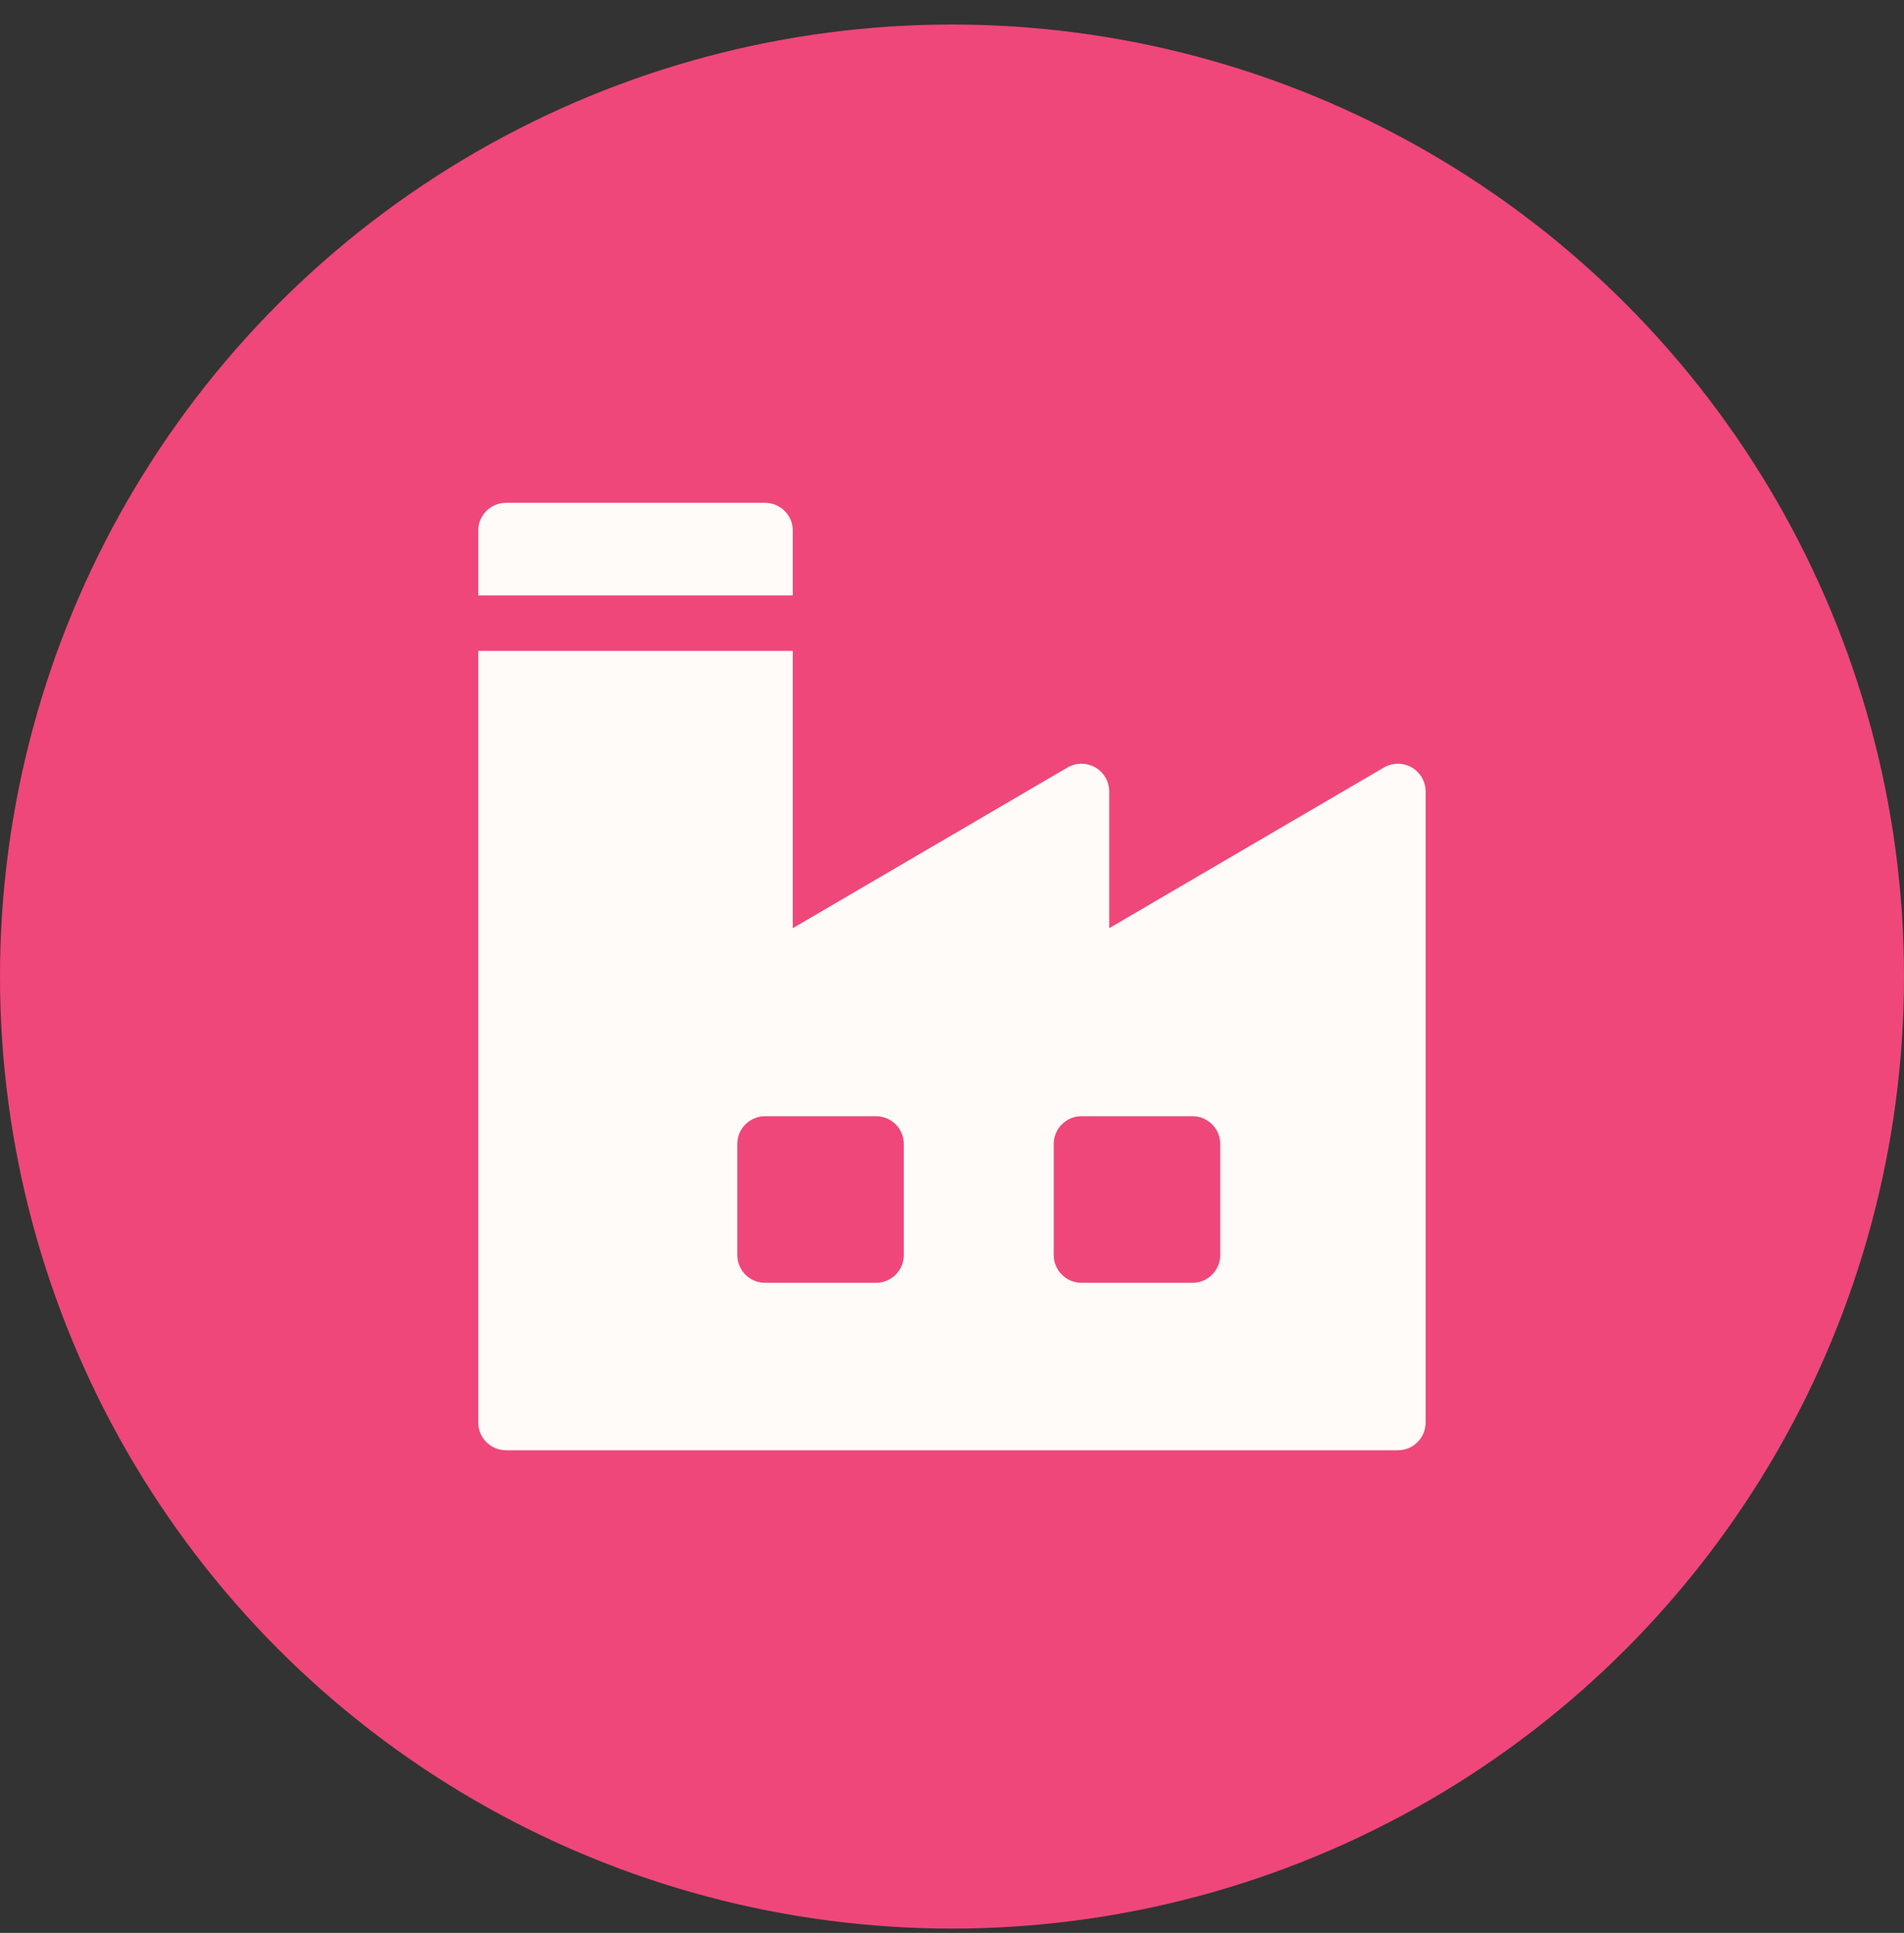 <svg xmlns="http://www.w3.org/2000/svg" fill="none" viewBox="0 0 66 67" height="67" width="66">
<rect x="0" y="0" width="66" height="67" fill="#333333" stroke="none"/>
<circle fill="#EF477A" r="33" cy="33.85" cx="33"></circle>
<path fill="#FEFBF9" d="M26.52 17.43H17.54C17.009 17.43 16.578 17.86 16.578 18.392V20.637H27.482V18.392C27.482 17.86 27.051 17.43 26.52 17.43Z"></path>
<path fill="#FEFBF9" d="M48.935 26.601C48.636 26.43 48.268 26.431 47.97 26.605L38.45 32.173V27.436C38.45 27.091 38.266 26.773 37.967 26.601C37.668 26.43 37.3 26.431 37.002 26.605L27.482 32.173V22.561H16.578V49.307C16.578 49.839 17.009 50.27 17.54 50.27H48.456C48.987 50.27 49.418 49.839 49.418 49.307V27.436C49.418 27.091 49.234 26.773 48.935 26.601ZM31.33 43.503C31.33 44.034 30.9 44.465 30.368 44.465H26.52C25.988 44.465 25.558 44.034 25.558 43.503V39.654C25.558 39.123 25.988 38.692 26.52 38.692H30.368C30.9 38.692 31.33 39.123 31.33 39.654V43.503ZM42.298 43.503C42.298 44.034 41.868 44.465 41.336 44.465H37.488C36.956 44.465 36.526 44.034 36.526 43.503V39.654C36.526 39.123 36.956 38.692 37.488 38.692H41.336C41.868 38.692 42.298 39.123 42.298 39.654V43.503Z"></path>
</svg>
